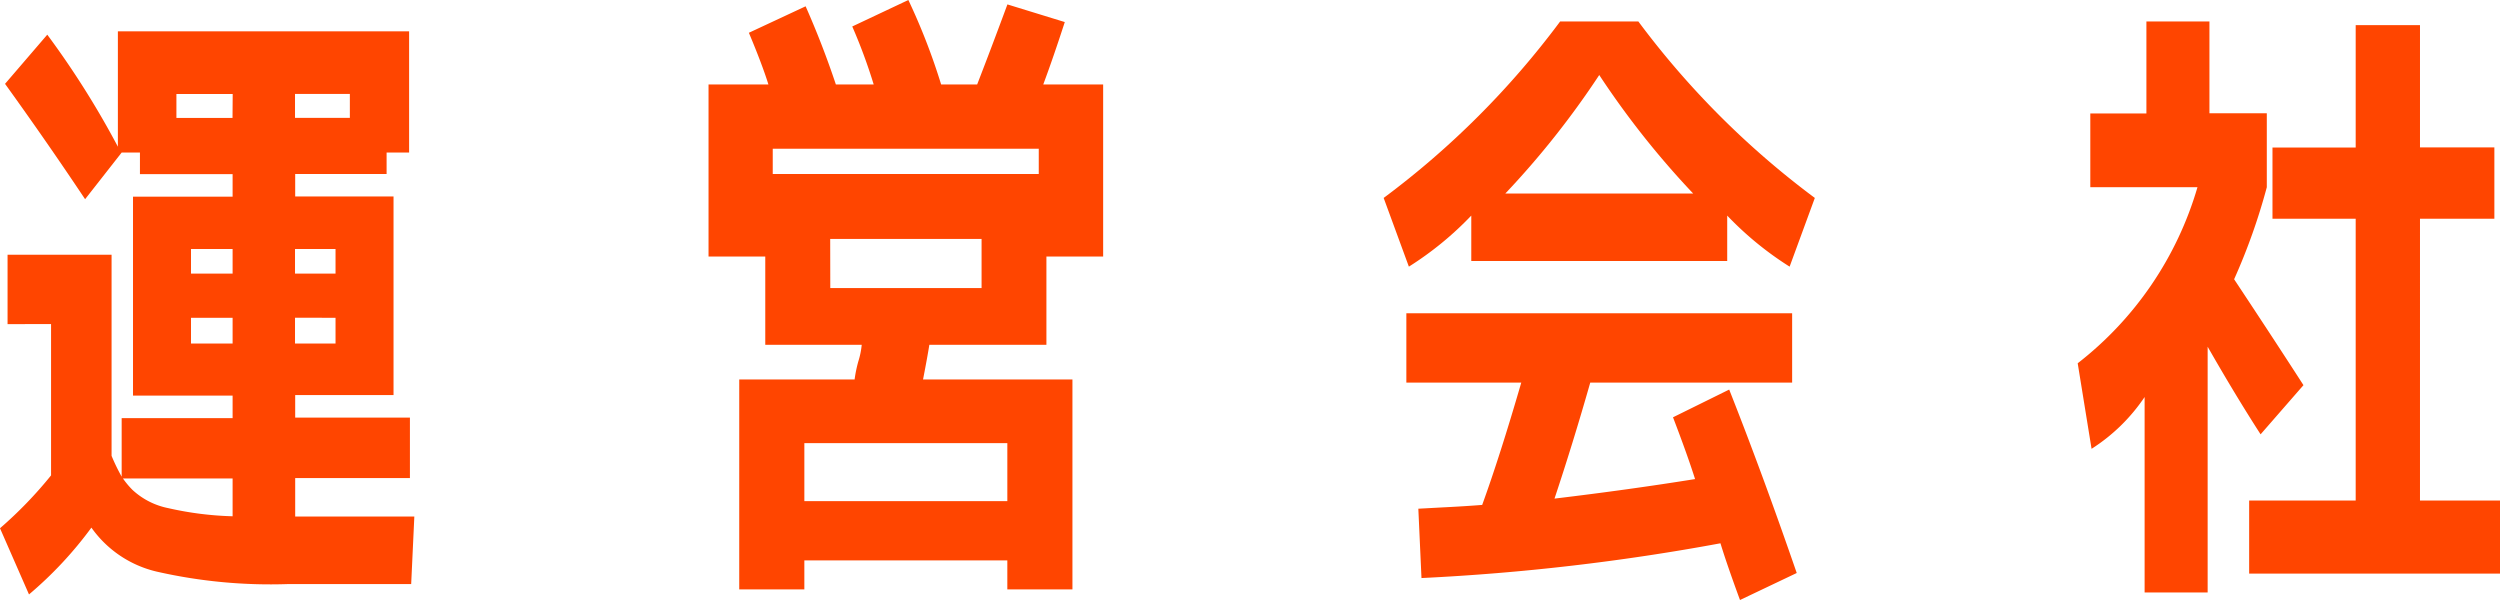 <svg xmlns="http://www.w3.org/2000/svg" width="55.523" height="13.328"><path data-name="パス 9553" d="M7.77 2.618v-.532H6.552v.532zM6.552 6.076h.9V5.53h-.9zm0 .98v.574h.9v-.572zm-2.31-.98h.924V5.53h-.924zm0 1.554h.924v-.572h-.924zM.168 5.658h2.31v4.466a4.3 4.3 0 00.224.462v-1.3h2.464v-.5H2.954V4.368h2.212v-.5H3.108v-.48h-.406L1.89 4.424Q1.05 3.164.112 1.862L1.05.77a19.508 19.508 0 011.568 2.488V.696h6.468v2.692h-.5v.476h-2.03v.5H8.74v4.41H6.556v.5h2.548v1.344H6.556v.854h2.646l-.07 1.5H6.388a11.371 11.371 0 01-2.895-.274 2.462 2.462 0 01-1.463-.98 8.583 8.583 0 01-1.386 1.484L0 11.732a9.136 9.136 0 001.134-1.174v-3.36H.168zm5-3.57h-1.25v.532h1.246zm-2.228 8.79a1.637 1.637 0 00.791.406 7.276 7.276 0 001.435.182v-.84H2.73a1.879 1.879 0 00.21.252zm15.5-4.48h3.36V5.306h-3.362zm-.576 4.732h4.508V9.842h-4.508zm5.306-9.254h1.33v3.822h-1.26v1.96h-2.6q-.042.266-.14.77h3.318v4.662h-1.446v-.644h-4.508v.644h-1.446V8.428h2.562a2.859 2.859 0 01.084-.406 1.754 1.754 0 00.074-.364h-2.142v-1.96h-1.26V1.876h1.33q-.14-.448-.434-1.148l1.26-.588q.378.854.672 1.736h.84a11.974 11.974 0 00-.476-1.288L20.174 0a14.1 14.1 0 01.728 1.876h.8q.336-.868.672-1.778l1.274.392q-.254.784-.478 1.386zm-.1 1.428h-5.908v.56h5.908zm15.29 1.484v1.008h-5.684V4.788a7.259 7.259 0 01-1.386 1.134l-.56-1.526a19.031 19.031 0 003.92-3.92h1.736a19.031 19.031 0 003.92 3.92l-.56 1.526a7.259 7.259 0 01-1.386-1.134zm-.756-.49a19.172 19.172 0 01-2.086-2.632 19.172 19.172 0 01-2.086 2.632zm.8 4.354q.742 1.876 1.5 4.074l-1.26.6q-.294-.8-.434-1.26a49.473 49.473 0 01-6.64.772l-.07-1.54.518-.028q.28-.014.5-.028t.4-.028q.392-1.078.868-2.716h-2.552v-1.54h8.568v1.54h-4.484q-.388 1.36-.794 2.576 1.666-.2 3.122-.434-.168-.532-.49-1.372zm15.342 2.464h1.778v1.624h-5.572v-1.624h2.366V4.858H50.47V3.276h1.848V.558h1.428v2.716h1.652v1.584h-1.652zm-4.676-8.6h1.274v1.642a13.582 13.582 0 01-.726 2.044q.9 1.358 1.54 2.352l-.952 1.092q-.56-.868-1.176-1.946v5.458h-1.4v-4.34a4.037 4.037 0 01-1.178 1.15l-.308-1.9a7.666 7.666 0 002.66-3.91h-2.38V2.52h1.246V.476h1.4z" fill="#ff4500"/></svg>
